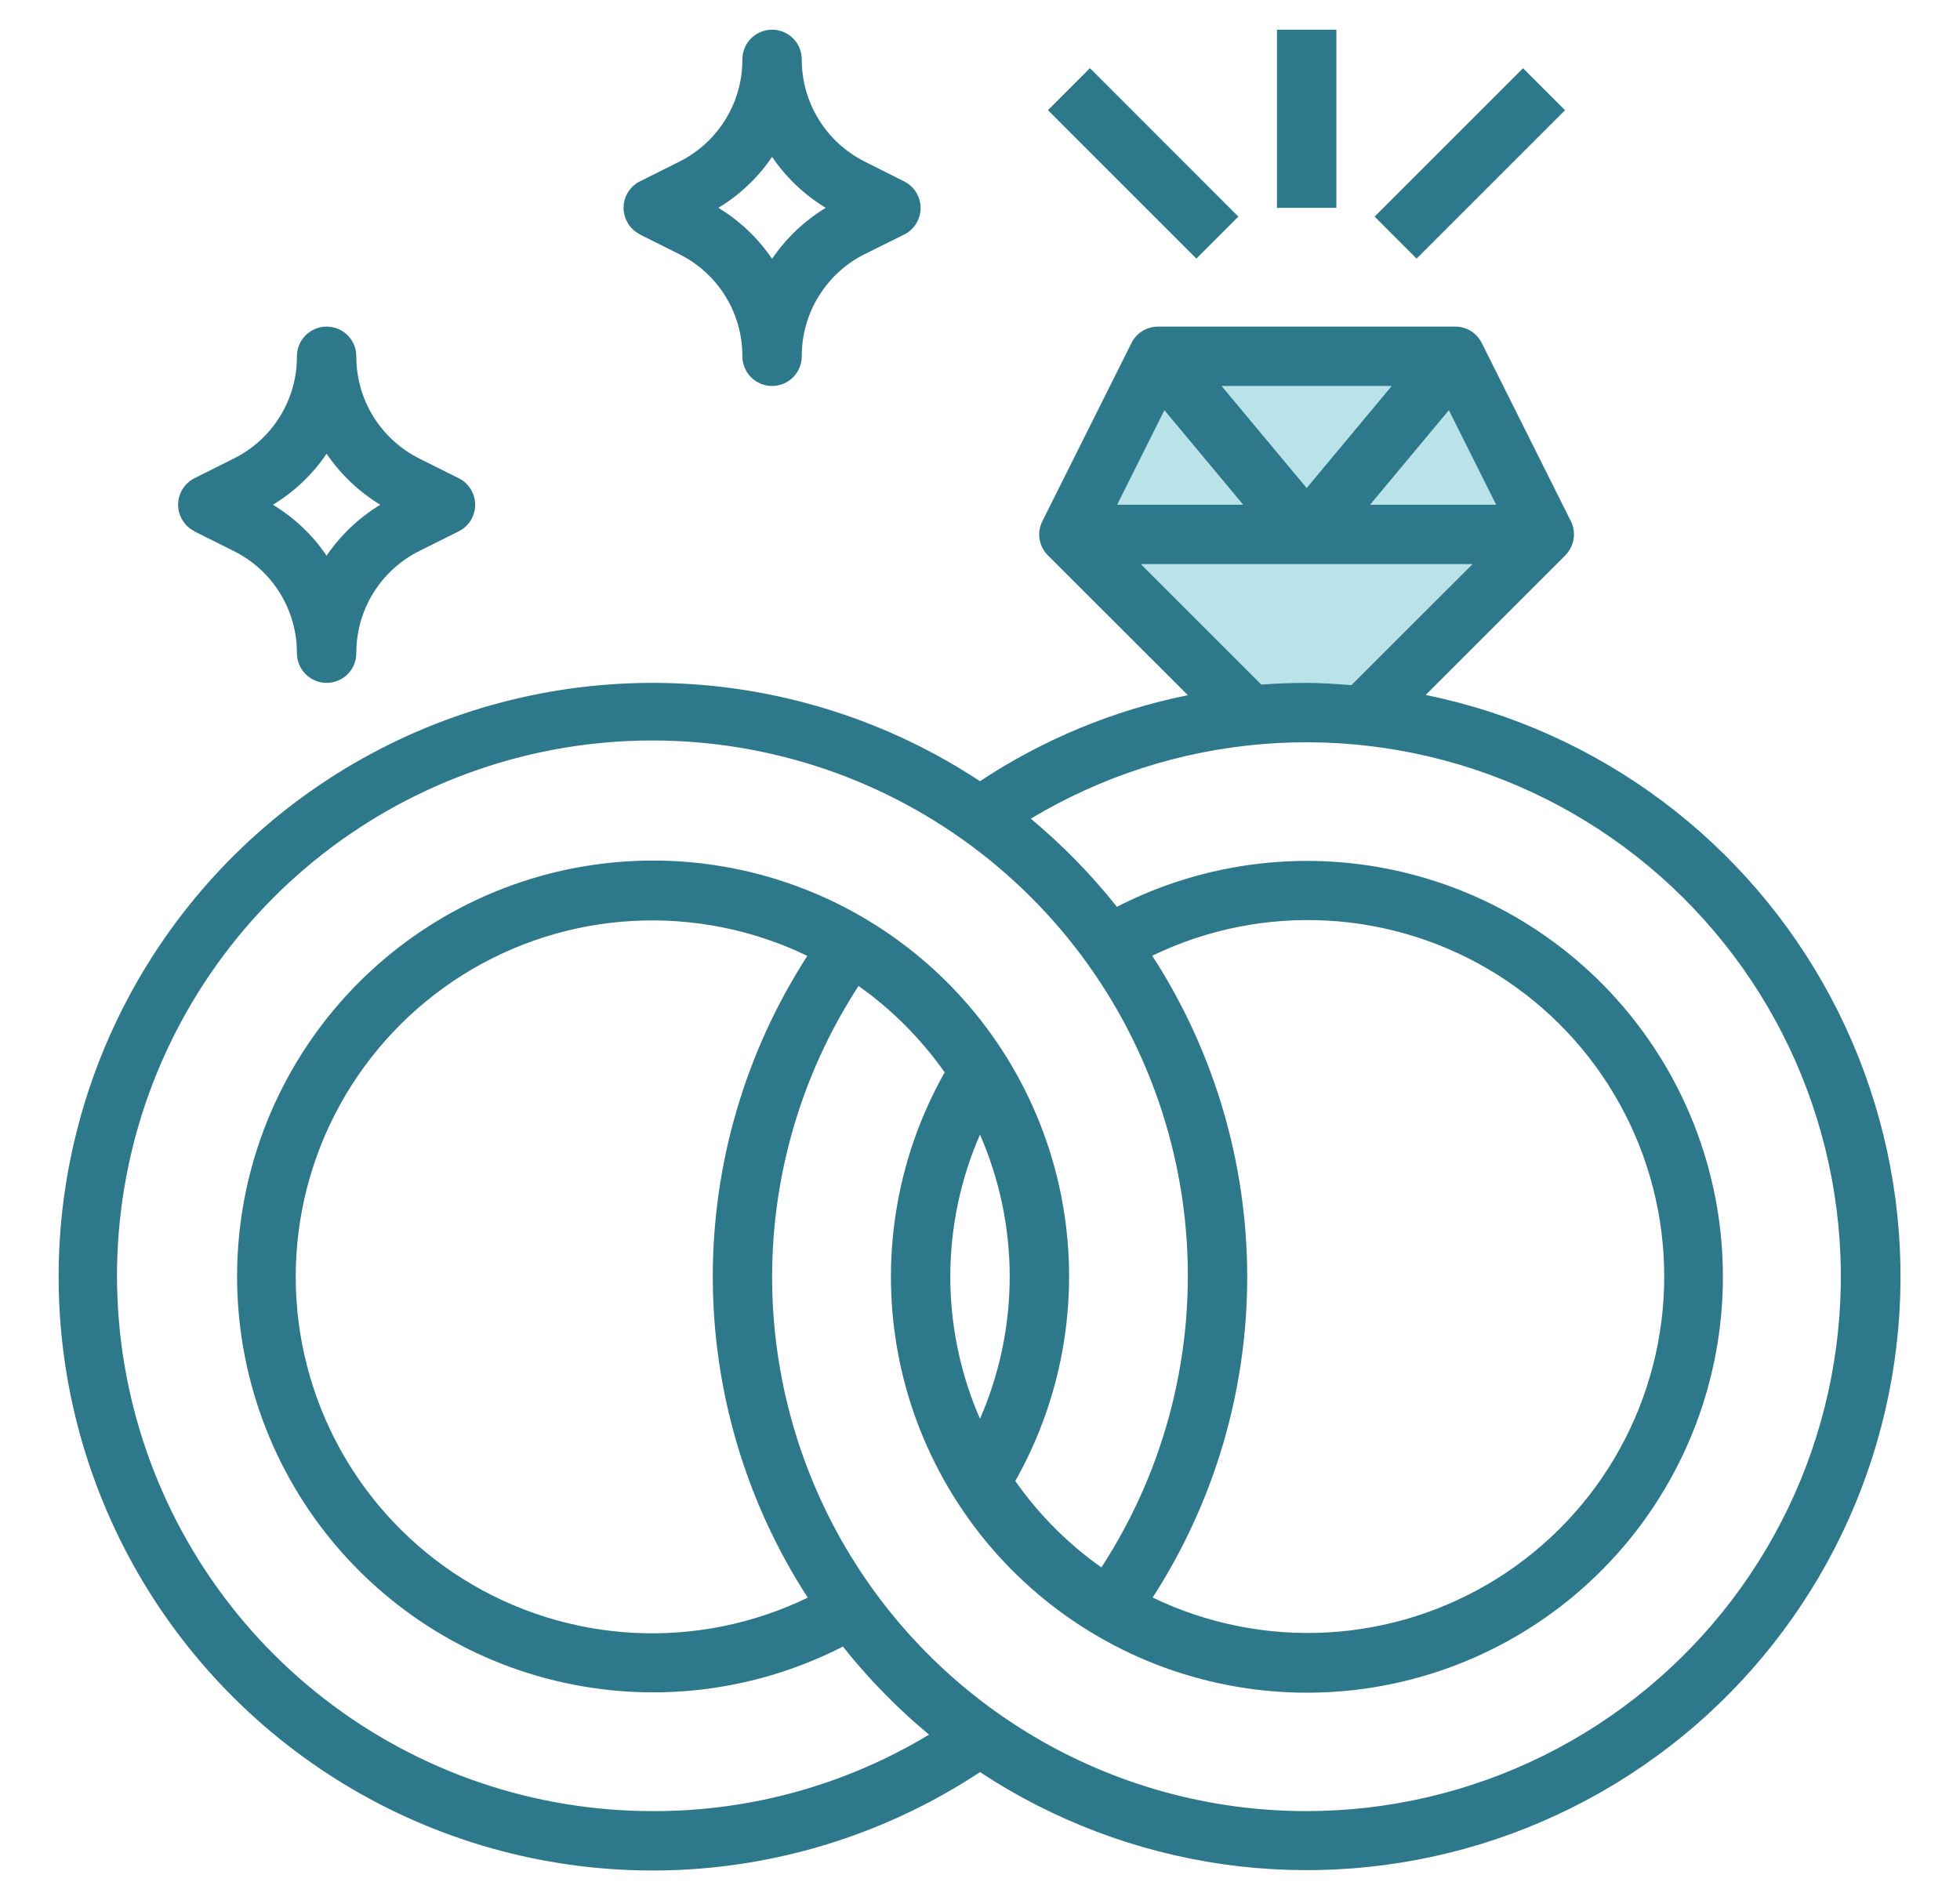 <svg width="33" height="32" viewBox="0 0 33 32" fill="none" xmlns="http://www.w3.org/2000/svg">
<g id="anillo-de-bodas 1" clip-path="url(#clip0_283_4714)">
<path id="Vector" d="M22 12C22.322 12 22.639 12.017 22.95 12.05L26 9L24.5 6H19.5L18 9L21.05 12.053C21.364 12.021 21.68 12 22 12Z" fill="#B9E3E8"/>
<g id="Group">
<path id="Vector_2" d="M24.004 11.703L26.354 9.353C26.428 9.278 26.477 9.183 26.494 9.079C26.511 8.976 26.495 8.869 26.448 8.776L24.948 5.776C24.906 5.692 24.842 5.623 24.763 5.574C24.684 5.525 24.593 5.5 24.5 5.5H19.5C19.406 5.5 19.315 5.525 19.235 5.574C19.156 5.623 19.091 5.693 19.05 5.777L17.55 8.777C17.503 8.87 17.487 8.977 17.503 9.08C17.52 9.184 17.569 9.279 17.644 9.354L20 11.707C18.75 11.96 17.562 12.452 16.5 13.156C14.992 12.161 13.244 11.592 11.439 11.51C9.634 11.429 7.841 11.837 6.25 12.693C4.659 13.549 3.33 14.819 2.403 16.37C1.477 17.921 0.987 19.694 0.987 21.5C0.987 23.306 1.477 25.079 2.403 26.63C3.33 28.18 4.659 29.451 6.25 30.307C7.841 31.163 9.634 31.571 11.439 31.49C13.244 31.408 14.992 30.839 16.5 29.843C17.73 30.654 19.124 31.183 20.582 31.393C22.041 31.602 23.527 31.486 24.936 31.054C26.344 30.621 27.64 29.883 28.73 28.892C29.819 27.9 30.677 26.68 31.24 25.318C31.803 23.957 32.058 22.488 31.987 21.016C31.916 19.545 31.521 18.107 30.83 16.806C30.139 15.505 29.168 14.373 27.988 13.49C26.808 12.608 25.448 11.998 24.004 11.703ZM25.191 8.5H23.067L24.394 6.908L25.191 8.5ZM22 8.219L20.567 6.5H23.432L22 8.219ZM19.605 6.908L20.932 8.5H18.809L19.605 6.908ZM19.207 9.5H24.793L22.754 11.538C22.504 11.52 22.254 11.5 22 11.5C21.745 11.5 21.489 11.51 21.236 11.529L19.207 9.5ZM11 30.5C8.994 30.503 7.045 29.838 5.46 28.609C3.875 27.38 2.746 25.658 2.25 23.715C1.754 21.771 1.92 19.718 2.722 17.88C3.524 16.042 4.915 14.524 6.677 13.566C8.439 12.607 10.47 12.264 12.449 12.59C14.427 12.915 16.241 13.892 17.603 15.364C18.965 16.836 19.796 18.721 19.967 20.719C20.137 22.717 19.637 24.715 18.544 26.396C17.981 25.998 17.491 25.506 17.094 24.941C17.921 23.477 18.194 21.765 17.863 20.116C17.531 18.468 16.618 16.993 15.29 15.963C13.961 14.932 12.306 14.413 10.627 14.502C8.948 14.59 7.357 15.28 6.144 16.444C4.932 17.609 4.178 19.171 4.022 20.845C3.866 22.519 4.317 24.194 5.293 25.563C6.27 26.932 7.706 27.904 9.34 28.301C10.973 28.699 12.695 28.496 14.192 27.729C14.623 28.272 15.109 28.769 15.642 29.212C14.241 30.058 12.636 30.503 11 30.5ZM19.4 16.095C20.314 15.652 21.327 15.448 22.342 15.503C23.357 15.558 24.342 15.87 25.203 16.409C26.065 16.949 26.775 17.698 27.268 18.587C27.761 19.477 28.02 20.476 28.02 21.493C28.021 22.51 27.764 23.51 27.272 24.4C26.781 25.29 26.071 26.04 25.21 26.581C24.349 27.121 23.365 27.435 22.35 27.491C21.335 27.547 20.323 27.345 19.407 26.903C20.447 25.292 21 23.415 20.999 21.498C20.997 19.581 20.442 17.704 19.4 16.095ZM16.5 19.107C16.829 19.861 17 20.676 17 21.5C17 22.324 16.829 23.139 16.5 23.893C16.17 23.139 16 22.324 16 21.5C16 20.676 16.17 19.861 16.5 19.107ZM13.593 16.097C12.553 17.708 12 19.584 12.001 21.502C12.002 23.419 12.557 25.296 13.6 26.905C12.685 27.348 11.672 27.552 10.657 27.497C9.642 27.442 8.658 27.13 7.796 26.591C6.934 26.051 6.224 25.302 5.731 24.413C5.239 23.523 4.98 22.524 4.979 21.507C4.978 20.49 5.236 19.49 5.727 18.6C6.219 17.711 6.928 16.96 7.789 16.419C8.65 15.879 9.634 15.565 10.649 15.509C11.664 15.453 12.677 15.655 13.592 16.097H13.593ZM22 30.5C20.38 30.501 18.79 30.065 17.398 29.238C16.005 28.41 14.862 27.222 14.089 25.798C13.317 24.375 12.943 22.769 13.007 21.151C13.071 19.532 13.572 17.961 14.455 16.604C15.018 17.002 15.508 17.495 15.905 18.059C15.079 19.523 14.806 21.236 15.138 22.884C15.47 24.533 16.384 26.007 17.713 27.037C19.041 28.067 20.697 28.585 22.376 28.496C24.055 28.407 25.646 27.717 26.858 26.552C28.07 25.387 28.823 23.824 28.978 22.15C29.134 20.476 28.682 18.801 27.705 17.433C26.728 16.064 25.291 15.093 23.657 14.696C22.023 14.299 20.301 14.504 18.805 15.271C18.374 14.728 17.888 14.231 17.355 13.787C18.544 13.073 19.881 12.642 21.264 12.53C22.646 12.417 24.036 12.626 25.325 13.139C26.613 13.652 27.766 14.457 28.692 15.489C29.619 16.521 30.294 17.754 30.665 19.09C31.037 20.427 31.094 21.831 30.833 23.193C30.572 24.555 30 25.839 29.161 26.943C28.322 28.048 27.239 28.944 25.997 29.561C24.755 30.178 23.387 30.499 22 30.5Z" fill="#2E788C"/>
<path id="Vector_3" d="M21.5 0.5H22.5V3.5H21.5V0.5Z" fill="#2E788C"/>
<path id="Vector_4" d="M23.144 3.648L25.643 1.149L26.35 1.856L23.851 4.355L23.144 3.648Z" fill="#2E788C"/>
<path id="Vector_5" d="M17.644 1.855L18.351 1.148L20.85 3.648L20.143 4.355L17.644 1.855Z" fill="#2E788C"/>
<path id="Vector_6" d="M3.276 8.95L3.934 9.279C4.255 9.438 4.525 9.683 4.713 9.987C4.901 10.292 5 10.642 4.999 11C4.999 11.133 5.052 11.26 5.146 11.354C5.24 11.447 5.367 11.5 5.499 11.5C5.632 11.5 5.759 11.447 5.853 11.354C5.947 11.26 5.999 11.133 5.999 11C5.998 10.642 6.097 10.291 6.285 9.986C6.474 9.682 6.743 9.436 7.064 9.277L7.723 8.948C7.806 8.907 7.876 8.843 7.925 8.764C7.974 8.685 8 8.593 8 8.501C8 8.408 7.974 8.316 7.925 8.237C7.876 8.158 7.806 8.094 7.723 8.053L7.064 7.724C6.744 7.565 6.474 7.319 6.285 7.014C6.097 6.71 5.998 6.358 5.999 6C5.999 5.867 5.947 5.74 5.853 5.646C5.759 5.553 5.632 5.5 5.499 5.5C5.367 5.5 5.24 5.553 5.146 5.646C5.052 5.74 4.999 5.867 4.999 6C5.001 6.358 4.902 6.709 4.713 7.014C4.525 7.319 4.255 7.564 3.934 7.723L3.276 8.053C3.193 8.094 3.123 8.158 3.074 8.237C3.025 8.316 2.999 8.407 2.999 8.5C2.999 8.593 3.025 8.684 3.074 8.763C3.123 8.842 3.193 8.906 3.276 8.947V8.95ZM5.499 7.641C5.735 7.989 6.044 8.282 6.403 8.5C6.044 8.718 5.735 9.011 5.499 9.358C5.264 9.011 4.955 8.718 4.595 8.5C4.955 8.282 5.264 7.989 5.499 7.641Z" fill="#2E788C"/>
<path id="Vector_7" d="M10.776 3.95L11.434 4.279C11.755 4.438 12.024 4.683 12.213 4.987C12.401 5.292 12.5 5.642 12.499 6C12.499 6.133 12.552 6.26 12.646 6.354C12.74 6.447 12.867 6.5 12.999 6.5C13.132 6.5 13.259 6.447 13.353 6.354C13.447 6.26 13.499 6.133 13.499 6C13.498 5.642 13.597 5.291 13.786 4.986C13.974 4.682 14.243 4.436 14.564 4.277L15.223 3.95C15.306 3.909 15.376 3.845 15.425 3.766C15.474 3.687 15.5 3.595 15.5 3.502C15.5 3.41 15.474 3.318 15.425 3.239C15.376 3.16 15.306 3.096 15.223 3.055L14.565 2.724C14.244 2.564 13.974 2.319 13.786 2.014C13.597 1.709 13.498 1.358 13.499 1C13.499 0.867 13.447 0.74 13.353 0.646C13.259 0.553 13.132 0.5 12.999 0.5C12.867 0.5 12.74 0.553 12.646 0.646C12.552 0.74 12.499 0.867 12.499 1C12.501 1.358 12.402 1.709 12.213 2.014C12.025 2.319 11.755 2.564 11.434 2.724L10.776 3.053C10.693 3.094 10.623 3.158 10.574 3.237C10.525 3.316 10.499 3.407 10.499 3.5C10.499 3.593 10.525 3.684 10.574 3.763C10.623 3.842 10.693 3.906 10.776 3.947V3.95ZM12.999 2.642C13.235 2.989 13.544 3.282 13.903 3.5C13.544 3.718 13.235 4.011 12.999 4.359C12.764 4.011 12.455 3.718 12.095 3.5C12.455 3.282 12.764 2.989 12.999 2.642Z" fill="#2E788C"/>
</g>
</g>
<defs>
<clipPath id="clip0_283_4714">
<rect width="32" height="32" fill="white" transform="translate(0.5)"/>
</clipPath>
</defs>
</svg>
